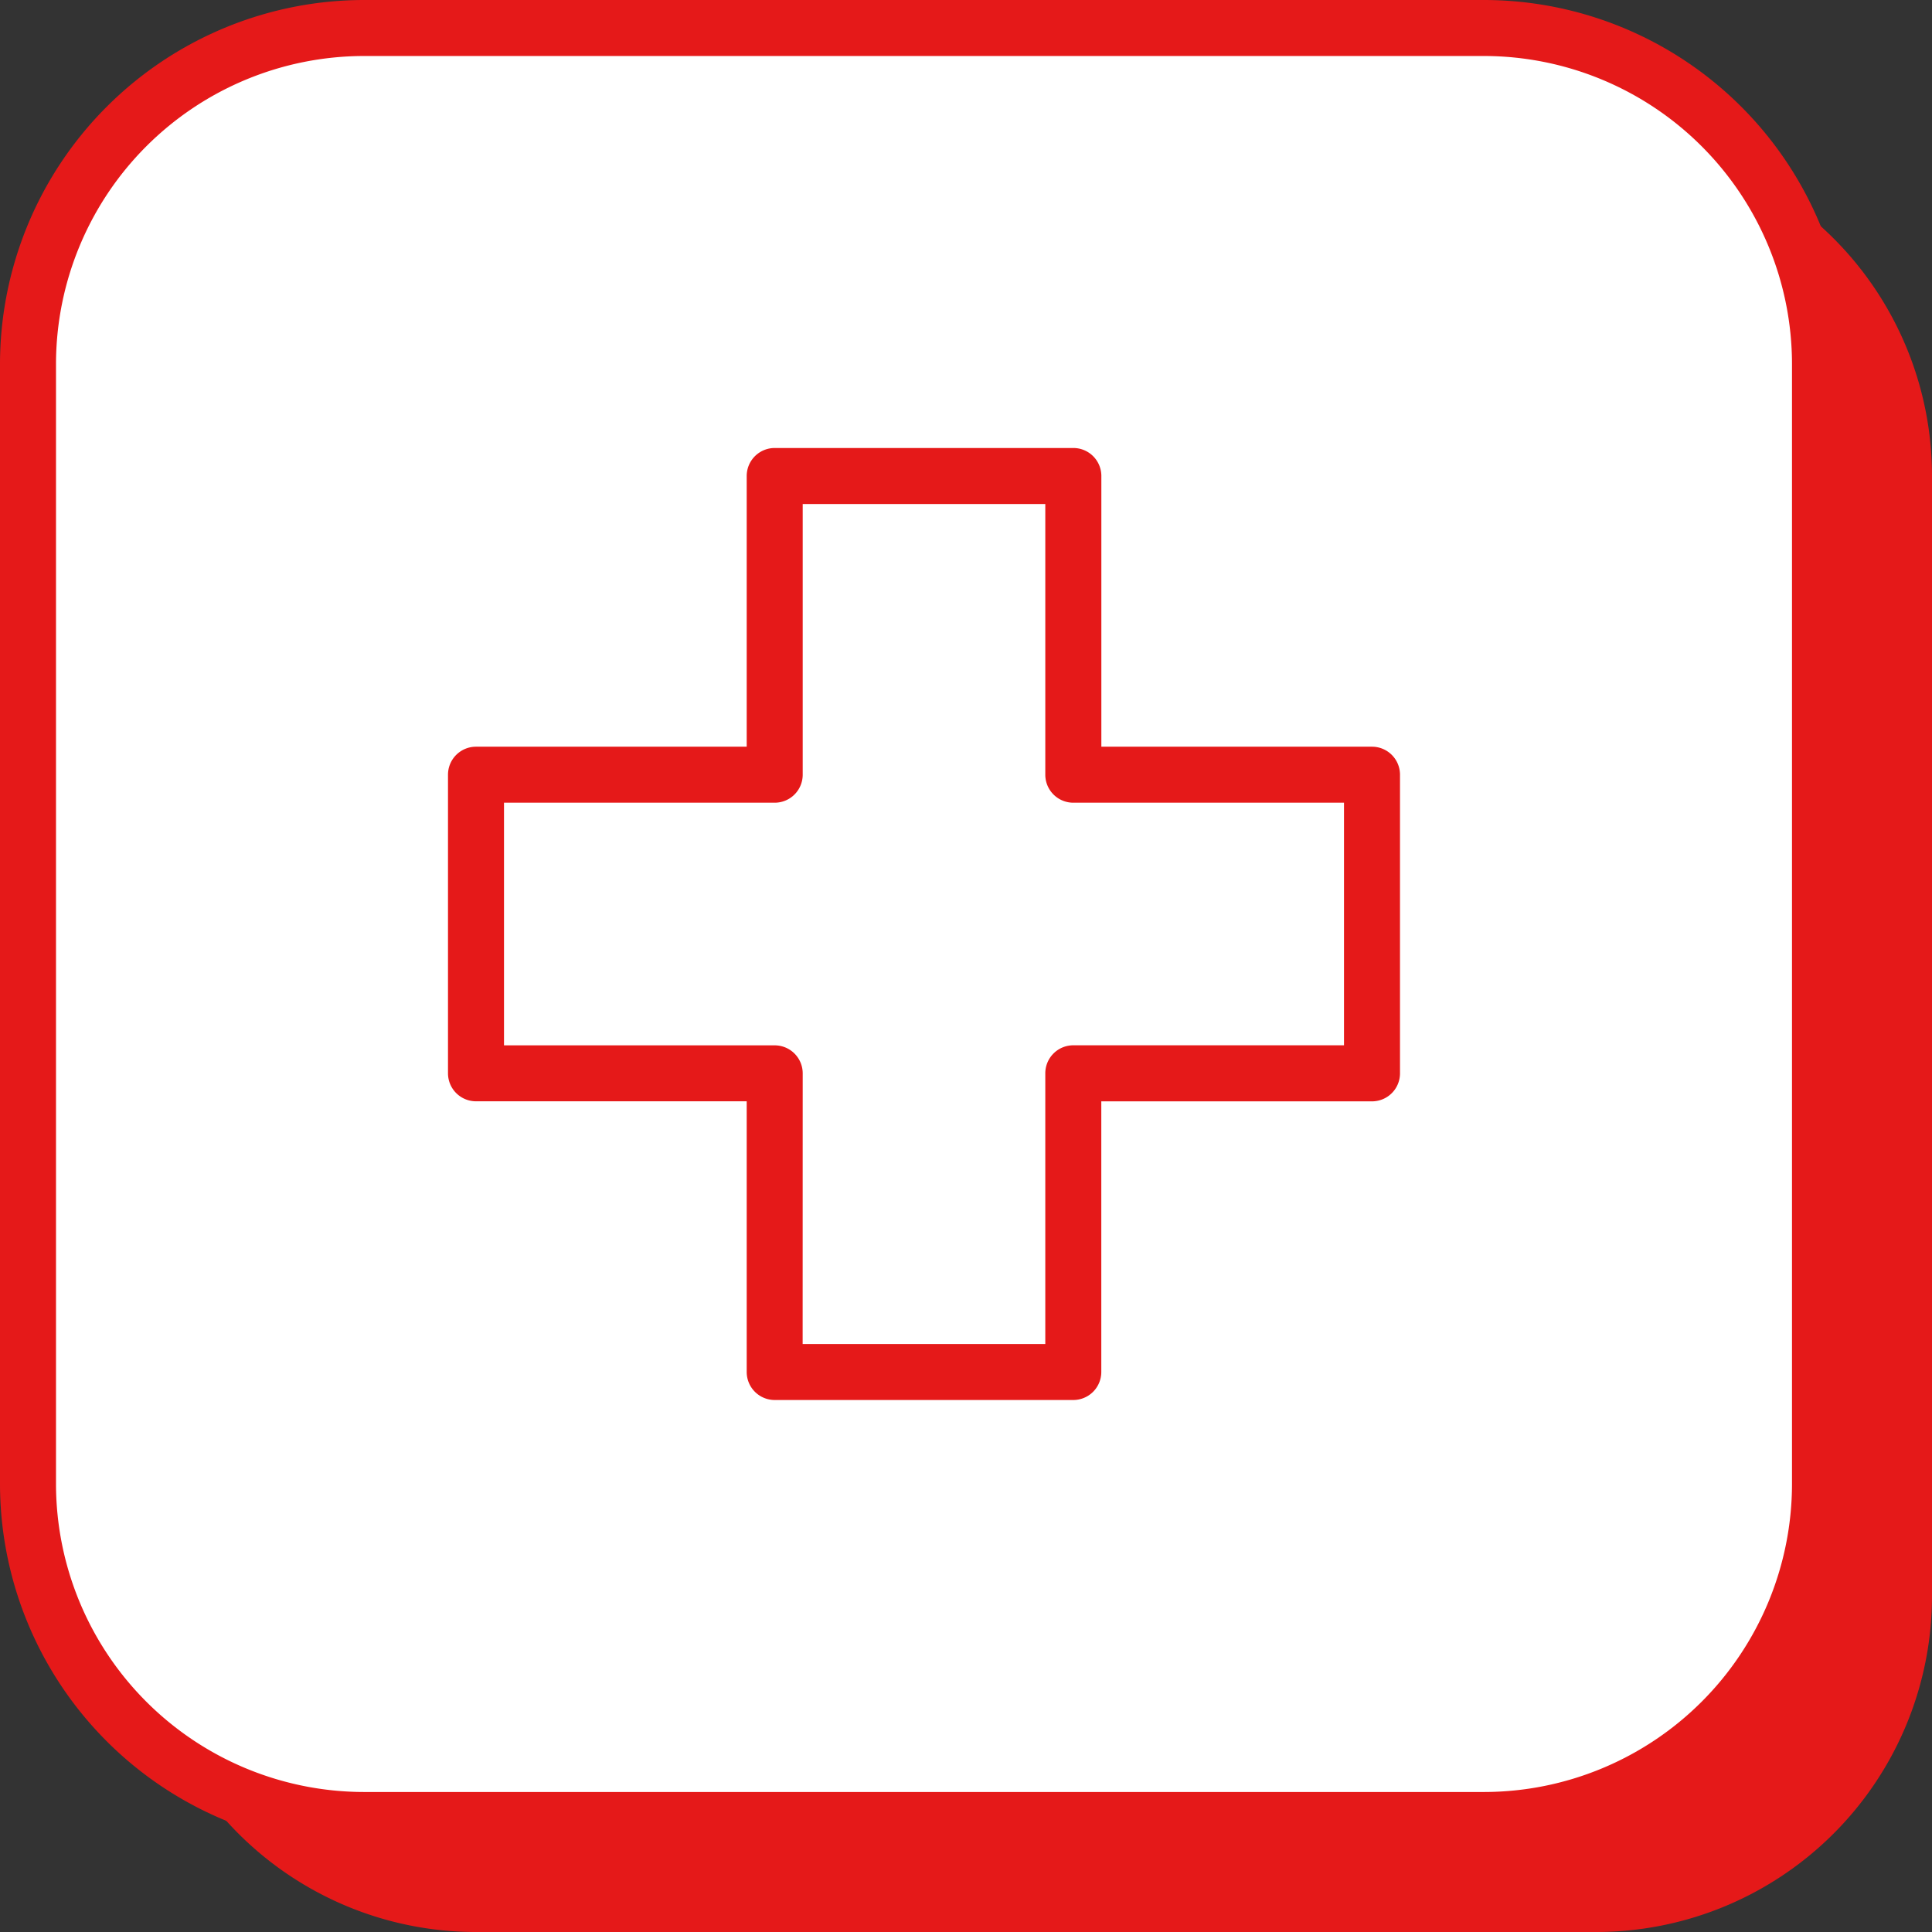 <svg xmlns="http://www.w3.org/2000/svg" width="34.5" height="34.5" viewBox="0 0 34.5 34.5">
  <rect x="0" y="0" width="34.5" height="34.5" fill="#333333" stroke="none"/>
  <g id="_048-discussion" data-name="048-discussion" transform="translate(0.5 0.5)">
    <path id="Path_845" data-name="Path 845" d="M26,32H6a6,6,0,0,1-6-6V6A6,6,0,0,1,6,0H26a6,6,0,0,1,6,6V26A6,6,0,0,1,26,32Z" transform="translate(2 2)" fill="#e51919"/>
    <path id="Path_690" data-name="Path 690" d="M26,32H6a6,6,0,0,1-6-6V6A6,6,0,0,1,6,0H26a6,6,0,0,1,6,6V26A6,6,0,0,1,26,32Z" fill="#fff"/>
    <path id="Path_690_-_Outline" data-name="Path 690 - Outline" d="M26,32.5H6A6.507,6.507,0,0,1-.5,26V6A6.507,6.507,0,0,1,6-.5H26A6.507,6.507,0,0,1,32.5,6V26A6.507,6.507,0,0,1,26,32.5ZM6,.5A5.506,5.506,0,0,0,.5,6V26A5.506,5.506,0,0,0,6,31.5H26A5.506,5.506,0,0,0,31.5,26V6A5.506,5.506,0,0,0,26,.5Z" fill="#e51919"/>
    <path id="Union_1" data-name="Union 1" d="M10.666,16.5H5.334a.5.5,0,0,1-.5-.5V11.166H0a.5.5,0,0,1-.5-.5V5.334a.5.5,0,0,1,.5-.5H4.834V0a.5.5,0,0,1,.5-.5h5.333a.5.5,0,0,1,.5.5V4.834H16a.5.5,0,0,1,.5.5v5.333a.5.5,0,0,1-.5.5H11.166V16A.5.5,0,0,1,10.666,16.5Zm-4.833-1h4.333V10.666a.5.5,0,0,1,.5-.5H15.5V5.834H10.666a.5.5,0,0,1-.5-.5V.5H5.834V5.334a.5.5,0,0,1-.5.5H.5v4.333H5.334a.5.5,0,0,1,.5.5Z" transform="translate(8 8)" fill="#e51919"/>
  </g>
</svg>
